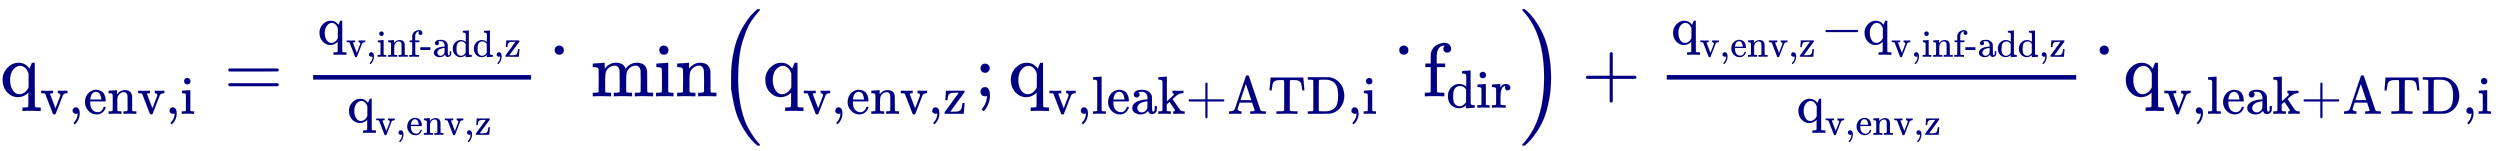 <svg xmlns="http://www.w3.org/2000/svg" role="img" aria-hidden="true" style="vertical-align: -1.68ex;display: block;font-size: 10pt;font-family: Verdana;color: #000080;" viewBox="0 -1269.5 32955.7 1995.8" focusable="false" width="76.542ex" height="4.635ex" xmlns:xlink="http://www.w3.org/1999/xlink"><defs id="MathJax_SVG_glyphs"><path id="MJMAIN-71" stroke-width="1" d="M 33 218 Q 33 308 95 374 T 236 441 H 246 Q 330 441 381 372 L 387 364 Q 388 364 404 403 L 420 442 H 457 V 156 Q 457 -132 458 -134 Q 462 -142 470 -145 Q 491 -148 519 -148 H 535 V -194 H 527 L 504 -193 Q 480 -192 453 -192 T 415 -191 Q 312 -191 303 -194 H 295 V -148 H 311 Q 339 -148 360 -145 Q 369 -141 371 -135 T 373 -106 V -41 V 49 Q 313 -11 236 -11 Q 154 -11 94 53 T 33 218 Z M 376 300 Q 346 389 278 401 Q 275 401 269 401 T 261 402 Q 211 400 171 350 T 131 214 Q 131 137 165 82 T 253 27 Q 296 27 328 54 T 376 118 V 300 Z" /><path id="MJMAIN-76" stroke-width="1" d="M 338 431 Q 344 429 422 429 Q 479 429 503 431 H 508 V 385 H 497 Q 439 381 423 345 Q 421 341 356 172 T 288 -2 Q 283 -11 263 -11 Q 244 -11 239 -2 Q 99 359 98 364 Q 93 378 82 381 T 43 385 H 19 V 431 H 25 L 33 430 Q 41 430 53 430 T 79 430 T 104 429 T 122 428 Q 217 428 232 431 H 240 V 385 H 226 Q 187 384 184 370 Q 184 366 235 234 L 286 102 L 377 341 V 349 Q 377 363 367 372 T 349 383 T 335 385 H 331 V 431 H 338 Z" /><path id="MJMAIN-2C" stroke-width="1" d="M 78 35 T 78 60 T 94 103 T 137 121 Q 165 121 187 96 T 210 8 Q 210 -27 201 -60 T 180 -117 T 154 -158 T 130 -185 T 117 -194 Q 113 -194 104 -185 T 95 -172 Q 95 -168 106 -156 T 131 -126 T 157 -76 T 173 -3 V 9 L 172 8 Q 170 7 167 6 T 161 3 T 152 1 T 140 0 Q 113 0 96 17 Z" /><path id="MJMAIN-65" stroke-width="1" d="M 28 218 Q 28 273 48 318 T 98 391 T 163 433 T 229 448 Q 282 448 320 430 T 378 380 T 406 316 T 415 245 Q 415 238 408 231 H 126 V 216 Q 126 68 226 36 Q 246 30 270 30 Q 312 30 342 62 Q 359 79 369 104 L 379 128 Q 382 131 395 131 H 398 Q 415 131 415 121 Q 415 117 412 108 Q 393 53 349 21 T 250 -11 Q 155 -11 92 58 T 28 218 Z M 333 275 Q 322 403 238 411 H 236 Q 228 411 220 410 T 195 402 T 166 381 T 143 340 T 127 274 V 267 H 333 V 275 Z" /><path id="MJMAIN-6E" stroke-width="1" d="M 41 46 H 55 Q 94 46 102 60 V 68 Q 102 77 102 91 T 102 122 T 103 161 T 103 203 Q 103 234 103 269 T 102 328 V 351 Q 99 370 88 376 T 43 385 H 25 V 408 Q 25 431 27 431 L 37 432 Q 47 433 65 434 T 102 436 Q 119 437 138 438 T 167 441 T 178 442 H 181 V 402 Q 181 364 182 364 T 187 369 T 199 384 T 218 402 T 247 421 T 285 437 Q 305 442 336 442 Q 450 438 463 329 Q 464 322 464 190 V 104 Q 464 66 466 59 T 477 49 Q 498 46 526 46 H 542 V 0 H 534 L 510 1 Q 487 2 460 2 T 422 3 Q 319 3 310 0 H 302 V 46 H 318 Q 379 46 379 62 Q 380 64 380 200 Q 379 335 378 343 Q 372 371 358 385 T 334 402 T 308 404 Q 263 404 229 370 Q 202 343 195 315 T 187 232 V 168 V 108 Q 187 78 188 68 T 191 55 T 200 49 Q 221 46 249 46 H 265 V 0 H 257 L 234 1 Q 210 2 183 2 T 145 3 Q 42 3 33 0 H 25 V 46 H 41 Z" /><path id="MJMAIN-69" stroke-width="1" d="M 69 609 Q 69 637 87 653 T 131 669 Q 154 667 171 652 T 188 609 Q 188 579 171 564 T 129 549 Q 104 549 87 564 T 69 609 Z M 247 0 Q 232 3 143 3 Q 132 3 106 3 T 56 1 L 34 0 H 26 V 46 H 42 Q 70 46 91 49 Q 100 53 102 60 T 104 102 V 205 V 293 Q 104 345 102 359 T 88 378 Q 74 385 41 385 H 30 V 408 Q 30 431 32 431 L 42 432 Q 52 433 70 434 T 106 436 Q 123 437 142 438 T 171 441 T 182 442 H 185 V 62 Q 190 52 197 50 T 232 46 H 255 V 0 H 247 Z" /><path id="MJMAIN-3D" stroke-width="1" d="M 56 347 Q 56 360 70 367 H 707 Q 722 359 722 347 Q 722 336 708 328 L 390 327 H 72 Q 56 332 56 347 Z M 56 153 Q 56 168 72 173 H 708 Q 722 163 722 153 Q 722 140 707 133 H 70 Q 56 140 56 153 Z" /><path id="MJMAIN-66" stroke-width="1" d="M 273 0 Q 255 3 146 3 Q 43 3 34 0 H 26 V 46 H 42 Q 70 46 91 49 Q 99 52 103 60 Q 104 62 104 224 V 385 H 33 V 431 H 104 V 497 L 105 564 L 107 574 Q 126 639 171 668 T 266 704 Q 267 704 275 704 T 289 705 Q 330 702 351 679 T 372 627 Q 372 604 358 590 T 321 576 T 284 590 T 270 627 Q 270 647 288 667 H 284 Q 280 668 273 668 Q 245 668 223 647 T 189 592 Q 183 572 182 497 V 431 H 293 V 385 H 185 V 225 Q 185 63 186 61 T 189 57 T 194 54 T 199 51 T 206 49 T 213 48 T 222 47 T 231 47 T 241 46 T 251 46 H 282 V 0 H 273 Z" /><path id="MJMAIN-2D" stroke-width="1" d="M 11 179 V 252 H 277 V 179 H 11 Z" /><path id="MJMAIN-61" stroke-width="1" d="M 137 305 T 115 305 T 78 320 T 63 359 Q 63 394 97 421 T 218 448 Q 291 448 336 416 T 396 340 Q 401 326 401 309 T 402 194 V 124 Q 402 76 407 58 T 428 40 Q 443 40 448 56 T 453 109 V 145 H 493 V 106 Q 492 66 490 59 Q 481 29 455 12 T 400 -6 T 353 12 T 329 54 V 58 L 327 55 Q 325 52 322 49 T 314 40 T 302 29 T 287 17 T 269 6 T 247 -2 T 221 -8 T 190 -11 Q 130 -11 82 20 T 34 107 Q 34 128 41 147 T 68 188 T 116 225 T 194 253 T 304 268 H 318 V 290 Q 318 324 312 340 Q 290 411 215 411 Q 197 411 181 410 T 156 406 T 148 403 Q 170 388 170 359 Q 170 334 154 320 Z M 126 106 Q 126 75 150 51 T 209 26 Q 247 26 276 49 T 315 109 Q 317 116 318 175 Q 318 233 317 233 Q 309 233 296 232 T 251 223 T 193 203 T 147 166 T 126 106 Z" /><path id="MJMAIN-64" stroke-width="1" d="M 376 495 Q 376 511 376 535 T 377 568 Q 377 613 367 624 T 316 637 H 298 V 660 Q 298 683 300 683 L 310 684 Q 320 685 339 686 T 376 688 Q 393 689 413 690 T 443 693 T 454 694 H 457 V 390 Q 457 84 458 81 Q 461 61 472 55 T 517 46 H 535 V 0 Q 533 0 459 -5 T 380 -11 H 373 V 44 L 365 37 Q 307 -11 235 -11 Q 158 -11 96 50 T 34 215 Q 34 315 97 378 T 244 442 Q 319 442 376 393 V 495 Z M 373 342 Q 328 405 260 405 Q 211 405 173 369 Q 146 341 139 305 T 131 211 Q 131 155 138 120 T 173 59 Q 203 26 251 26 Q 322 26 373 103 V 342 Z" /><path id="MJMAIN-7A" stroke-width="1" d="M 42 263 Q 44 270 48 345 T 53 423 V 431 H 393 Q 399 425 399 415 Q 399 403 398 402 L 381 378 Q 364 355 331 309 T 265 220 L 134 41 L 182 40 H 206 Q 254 40 283 46 T 331 77 Q 352 105 359 185 L 361 201 Q 361 202 381 202 H 401 V 196 Q 401 195 393 103 T 384 6 V 0 H 209 L 34 1 L 31 3 Q 28 8 28 17 Q 28 30 29 31 T 160 210 T 294 394 H 236 Q 169 393 152 388 Q 127 382 113 367 Q 89 344 82 264 V 255 H 42 V 263 Z" /><path id="MJMAIN-2D9" stroke-width="1" d="M 190 609 Q 190 637 208 653 T 252 669 Q 275 667 292 652 T 309 609 Q 309 579 292 564 T 250 549 Q 225 549 208 564 T 190 609 Z" /><path id="MJMAIN-6D" stroke-width="1" d="M 41 46 H 55 Q 94 46 102 60 V 68 Q 102 77 102 91 T 102 122 T 103 161 T 103 203 Q 103 234 103 269 T 102 328 V 351 Q 99 370 88 376 T 43 385 H 25 V 408 Q 25 431 27 431 L 37 432 Q 47 433 65 434 T 102 436 Q 119 437 138 438 T 167 441 T 178 442 H 181 V 402 Q 181 364 182 364 T 187 369 T 199 384 T 218 402 T 247 421 T 285 437 Q 305 442 336 442 Q 351 442 364 440 T 387 434 T 406 426 T 421 417 T 432 406 T 441 395 T 448 384 T 452 374 T 455 366 L 457 361 L 460 365 Q 463 369 466 373 T 475 384 T 488 397 T 503 410 T 523 422 T 546 432 T 572 439 T 603 442 Q 729 442 740 329 Q 741 322 741 190 V 104 Q 741 66 743 59 T 754 49 Q 775 46 803 46 H 819 V 0 H 811 L 788 1 Q 764 2 737 2 T 699 3 Q 596 3 587 0 H 579 V 46 H 595 Q 656 46 656 62 Q 657 64 657 200 Q 656 335 655 343 Q 649 371 635 385 T 611 402 T 585 404 Q 540 404 506 370 Q 479 343 472 315 T 464 232 V 168 V 108 Q 464 78 465 68 T 468 55 T 477 49 Q 498 46 526 46 H 542 V 0 H 534 L 510 1 Q 487 2 460 2 T 422 3 Q 319 3 310 0 H 302 V 46 H 318 Q 379 46 379 62 Q 380 64 380 200 Q 379 335 378 343 Q 372 371 358 385 T 334 402 T 308 404 Q 263 404 229 370 Q 202 343 195 315 T 187 232 V 168 V 108 Q 187 78 188 68 T 191 55 T 200 49 Q 221 46 249 46 H 265 V 0 H 257 L 234 1 Q 210 2 183 2 T 145 3 Q 42 3 33 0 H 25 V 46 H 41 Z" /><path id="MJMAIN-28" stroke-width="1" d="M 94 250 Q 94 319 104 381 T 127 488 T 164 576 T 202 643 T 244 695 T 277 729 T 302 750 H 315 H 319 Q 333 750 333 741 Q 333 738 316 720 T 275 667 T 226 581 T 184 443 T 167 250 T 184 58 T 225 -81 T 274 -167 T 316 -220 T 333 -241 Q 333 -250 318 -250 H 315 H 302 L 274 -226 Q 180 -141 137 -14 T 94 250 Z" /><path id="MJMAIN-3B" stroke-width="1" d="M 78 370 Q 78 394 95 412 T 138 430 Q 162 430 180 414 T 199 371 Q 199 346 182 328 T 139 310 T 96 327 T 78 370 Z M 78 60 Q 78 85 94 103 T 137 121 Q 202 121 202 8 Q 202 -44 183 -94 T 144 -169 T 118 -194 Q 115 -194 106 -186 T 95 -174 Q 94 -171 107 -155 T 137 -107 T 160 -38 Q 161 -32 162 -22 T 165 -4 T 165 4 Q 165 5 161 4 T 142 0 Q 110 0 94 18 T 78 60 Z" /><path id="MJMAIN-6C" stroke-width="1" d="M 42 46 H 56 Q 95 46 103 60 V 68 Q 103 77 103 91 T 103 124 T 104 167 T 104 217 T 104 272 T 104 329 Q 104 366 104 407 T 104 482 T 104 542 T 103 586 T 103 603 Q 100 622 89 628 T 44 637 H 26 V 660 Q 26 683 28 683 L 38 684 Q 48 685 67 686 T 104 688 Q 121 689 141 690 T 171 693 T 182 694 H 185 V 379 Q 185 62 186 60 Q 190 52 198 49 Q 219 46 247 46 H 263 V 0 H 255 L 232 1 Q 209 2 183 2 T 145 3 T 107 3 T 57 1 L 34 0 H 26 V 46 H 42 Z" /><path id="MJMAIN-6B" stroke-width="1" d="M 36 46 H 50 Q 89 46 97 60 V 68 Q 97 77 97 91 T 97 124 T 98 167 T 98 217 T 98 272 T 98 329 Q 98 366 98 407 T 98 482 T 98 542 T 97 586 T 97 603 Q 94 622 83 628 T 38 637 H 20 V 660 Q 20 683 22 683 L 32 684 Q 42 685 61 686 T 98 688 Q 115 689 135 690 T 165 693 T 176 694 H 179 V 463 L 180 233 L 240 287 Q 300 341 304 347 Q 310 356 310 364 Q 310 383 289 385 H 284 V 431 H 293 Q 308 428 412 428 Q 475 428 484 431 H 489 V 385 H 476 Q 407 380 360 341 Q 286 278 286 274 Q 286 273 349 181 T 420 79 Q 434 60 451 53 T 500 46 H 511 V 0 H 505 Q 496 3 418 3 Q 322 3 307 0 H 299 V 46 H 306 Q 330 48 330 65 Q 330 72 326 79 Q 323 84 276 153 T 228 222 L 176 176 V 120 V 84 Q 176 65 178 59 T 189 49 Q 210 46 238 46 H 254 V 0 H 246 Q 231 3 137 3 T 28 0 H 20 V 46 H 36 Z" /><path id="MJMAIN-2B" stroke-width="1" d="M 56 237 T 56 250 T 70 270 H 369 V 420 L 370 570 Q 380 583 389 583 Q 402 583 409 568 V 270 H 707 Q 722 262 722 250 T 707 230 H 409 V -68 Q 401 -82 391 -82 H 389 H 387 Q 375 -82 369 -68 V 230 H 70 Q 56 237 56 250 Z" /><path id="MJMAIN-41" stroke-width="1" d="M 255 0 Q 240 3 140 3 Q 48 3 39 0 H 32 V 46 H 47 Q 119 49 139 88 Q 140 91 192 245 T 295 553 T 348 708 Q 351 716 366 716 H 376 Q 396 715 400 709 Q 402 707 508 390 L 617 67 Q 624 54 636 51 T 687 46 H 717 V 0 H 708 Q 699 3 581 3 Q 458 3 437 0 H 427 V 46 H 440 Q 510 46 510 64 Q 510 66 486 138 L 462 209 H 229 L 209 150 Q 189 91 189 85 Q 189 72 209 59 T 259 46 H 264 V 0 H 255 Z M 447 255 L 345 557 L 244 256 Q 244 255 345 255 H 447 Z" /><path id="MJMAIN-54" stroke-width="1" d="M 36 443 Q 37 448 46 558 T 55 671 V 677 H 666 V 671 Q 667 666 676 556 T 685 443 V 437 H 645 V 443 Q 645 445 642 478 T 631 544 T 610 593 Q 593 614 555 625 Q 534 630 478 630 H 451 H 443 Q 417 630 414 618 Q 413 616 413 339 V 63 Q 420 53 439 50 T 528 46 H 558 V 0 H 545 L 361 3 Q 186 1 177 0 H 164 V 46 H 194 Q 264 46 283 49 T 309 63 V 339 V 550 Q 309 620 304 625 T 271 630 H 244 H 224 Q 154 630 119 601 Q 101 585 93 554 T 81 486 T 76 443 V 437 H 36 V 443 Z" /><path id="MJMAIN-44" stroke-width="1" d="M 130 622 Q 123 629 119 631 T 103 634 T 60 637 H 27 V 683 H 228 Q 399 682 419 682 T 461 676 Q 504 667 546 641 T 626 573 T 685 470 T 708 336 Q 708 210 634 116 T 442 3 Q 429 1 228 0 H 27 V 46 H 60 Q 102 47 111 49 T 130 61 V 622 Z M 593 338 Q 593 439 571 501 T 493 602 Q 439 637 355 637 H 322 H 294 Q 238 637 234 628 Q 231 624 231 344 Q 231 62 232 59 Q 233 49 248 48 T 339 46 H 350 Q 456 46 515 95 Q 561 133 577 191 T 593 338 Z" /><path id="MJMAIN-72" stroke-width="1" d="M 36 46 H 50 Q 89 46 97 60 V 68 Q 97 77 97 91 T 98 122 T 98 161 T 98 203 Q 98 234 98 269 T 98 328 L 97 351 Q 94 370 83 376 T 38 385 H 20 V 408 Q 20 431 22 431 L 32 432 Q 42 433 60 434 T 96 436 Q 112 437 131 438 T 160 441 T 171 442 H 174 V 373 Q 213 441 271 441 H 277 Q 322 441 343 419 T 364 373 Q 364 352 351 337 T 313 322 Q 288 322 276 338 T 263 372 Q 263 381 265 388 T 270 400 T 273 405 Q 271 407 250 401 Q 234 393 226 386 Q 179 341 179 207 V 154 Q 179 141 179 127 T 179 101 T 180 81 T 180 66 V 61 Q 181 59 183 57 T 188 54 T 193 51 T 200 49 T 207 48 T 216 47 T 225 47 T 235 46 T 245 46 H 276 V 0 H 267 Q 249 3 140 3 Q 37 3 28 0 H 20 V 46 H 36 Z" /><path id="MJMAIN-29" stroke-width="1" d="M 60 749 L 64 750 Q 69 750 74 750 H 86 L 114 726 Q 208 641 251 514 T 294 250 Q 294 182 284 119 T 261 12 T 224 -76 T 186 -143 T 145 -194 T 113 -227 T 90 -246 Q 87 -249 86 -250 H 74 Q 66 -250 63 -250 T 58 -247 T 55 -238 Q 56 -237 66 -225 Q 221 -64 221 250 T 66 725 Q 56 737 55 738 Q 55 746 60 749 Z" /><path id="MJSZ2-28" stroke-width="1" d="M 180 96 T 180 250 T 205 541 T 266 770 T 353 944 T 444 1069 T 527 1150 H 555 Q 561 1144 561 1141 Q 561 1137 545 1120 T 504 1072 T 447 995 T 386 878 T 330 721 T 288 513 T 272 251 Q 272 133 280 56 Q 293 -87 326 -209 T 399 -405 T 475 -531 T 536 -609 T 561 -640 Q 561 -643 555 -649 H 527 Q 483 -612 443 -568 T 353 -443 T 266 -270 T 205 -41 Z" /><path id="MJSZ2-29" stroke-width="1" d="M 35 1138 Q 35 1150 51 1150 H 56 H 69 Q 113 1113 153 1069 T 243 944 T 330 771 T 391 541 T 416 250 T 391 -40 T 330 -270 T 243 -443 T 152 -568 T 69 -649 H 56 Q 43 -649 39 -647 T 35 -637 Q 65 -607 110 -548 Q 283 -316 316 56 Q 324 133 324 251 Q 324 368 316 445 Q 278 877 48 1123 Q 36 1137 35 1138 Z" /><path id="MJMAIN-2212" stroke-width="1" d="M 84 237 T 84 250 T 98 270 H 679 Q 694 262 694 250 T 679 230 H 98 Q 84 237 84 250 Z" /></defs><g fill="currentColor" stroke="currentColor" stroke-width="0" transform="matrix(1 0 0 -1 0 0)"><use x="0" y="0" xmlns:NS2="http://www.w3.org/1999/xlink" NS2:href="#MJMAIN-71" /><g transform="translate(528 -231)"><use transform="scale(0.707)" xmlns:NS3="http://www.w3.org/1999/xlink" NS3:href="#MJMAIN-76" /><use transform="scale(0.707)" x="528" y="0" xmlns:NS4="http://www.w3.org/1999/xlink" NS4:href="#MJMAIN-2C" /><use transform="scale(0.707)" x="807" y="0" xmlns:NS5="http://www.w3.org/1999/xlink" NS5:href="#MJMAIN-65" /><use transform="scale(0.707)" x="1251" y="0" xmlns:NS6="http://www.w3.org/1999/xlink" NS6:href="#MJMAIN-6E" /><use transform="scale(0.707)" x="1808" y="0" xmlns:NS7="http://www.w3.org/1999/xlink" NS7:href="#MJMAIN-76" /><use transform="scale(0.707)" x="2336" y="0" xmlns:NS8="http://www.w3.org/1999/xlink" NS8:href="#MJMAIN-2C" /><use transform="scale(0.707)" x="2615" y="0" xmlns:NS9="http://www.w3.org/1999/xlink" NS9:href="#MJMAIN-69" /></g><use x="2952" y="0" xmlns:NS10="http://www.w3.org/1999/xlink" NS10:href="#MJMAIN-3D" /><g transform="translate(3730)"><g transform="translate(397)"><rect stroke="none" x="0" y="220" width="2873" height="60" /><g transform="translate(60 684)"><use transform="scale(0.707)" x="0" y="0" xmlns:NS11="http://www.w3.org/1999/xlink" NS11:href="#MJMAIN-71" /><g transform="translate(373 -163)"><use transform="scale(0.5)" xmlns:NS12="http://www.w3.org/1999/xlink" NS12:href="#MJMAIN-76" /><use transform="scale(0.5)" x="528" y="0" xmlns:NS13="http://www.w3.org/1999/xlink" NS13:href="#MJMAIN-2C" /><use transform="scale(0.5)" x="807" y="0" xmlns:NS14="http://www.w3.org/1999/xlink" NS14:href="#MJMAIN-69" /><use transform="scale(0.5)" x="1085" y="0" xmlns:NS15="http://www.w3.org/1999/xlink" NS15:href="#MJMAIN-6E" /><use transform="scale(0.5)" x="1642" y="0" xmlns:NS16="http://www.w3.org/1999/xlink" NS16:href="#MJMAIN-66" /><use transform="scale(0.5)" x="1948" y="0" xmlns:NS17="http://www.w3.org/1999/xlink" NS17:href="#MJMAIN-2D" /><use transform="scale(0.5)" x="2282" y="0" xmlns:NS18="http://www.w3.org/1999/xlink" NS18:href="#MJMAIN-61" /><use transform="scale(0.5)" x="2782" y="0" xmlns:NS19="http://www.w3.org/1999/xlink" NS19:href="#MJMAIN-64" /><use transform="scale(0.5)" x="3338" y="0" xmlns:NS20="http://www.w3.org/1999/xlink" NS20:href="#MJMAIN-64" /><use transform="scale(0.5)" x="3895" y="0" xmlns:NS21="http://www.w3.org/1999/xlink" NS21:href="#MJMAIN-2C" /><use transform="scale(0.5)" x="4174" y="0" xmlns:NS22="http://www.w3.org/1999/xlink" NS22:href="#MJMAIN-7A" /></g></g><g transform="translate(449 -345)"><use transform="scale(0.707)" x="0" y="0" xmlns:NS23="http://www.w3.org/1999/xlink" NS23:href="#MJMAIN-71" /><g transform="translate(373 -163)"><use transform="scale(0.5)" xmlns:NS24="http://www.w3.org/1999/xlink" NS24:href="#MJMAIN-76" /><use transform="scale(0.5)" x="528" y="0" xmlns:NS25="http://www.w3.org/1999/xlink" NS25:href="#MJMAIN-2C" /><use transform="scale(0.5)" x="807" y="0" xmlns:NS26="http://www.w3.org/1999/xlink" NS26:href="#MJMAIN-65" /><use transform="scale(0.5)" x="1251" y="0" xmlns:NS27="http://www.w3.org/1999/xlink" NS27:href="#MJMAIN-6E" /><use transform="scale(0.5)" x="1808" y="0" xmlns:NS28="http://www.w3.org/1999/xlink" NS28:href="#MJMAIN-76" /><use transform="scale(0.5)" x="2336" y="0" xmlns:NS29="http://www.w3.org/1999/xlink" NS29:href="#MJMAIN-2C" /><use transform="scale(0.5)" x="2615" y="0" xmlns:NS30="http://www.w3.org/1999/xlink" NS30:href="#MJMAIN-7A" /></g></g></g></g><use x="7122" y="0" xmlns:NS31="http://www.w3.org/1999/xlink" NS31:href="#MJMAIN-2D9" /><g transform="translate(7789)"><use xmlns:NS32="http://www.w3.org/1999/xlink" NS32:href="#MJMAIN-6D" /><use x="833" y="0" xmlns:NS33="http://www.w3.org/1999/xlink" NS33:href="#MJMAIN-69" /><use x="1112" y="0" xmlns:NS34="http://www.w3.org/1999/xlink" NS34:href="#MJMAIN-6E" /></g><use x="9457" y="-1" xmlns:NS35="http://www.w3.org/1999/xlink" NS35:href="#MJSZ2-28" /><g transform="translate(10055)"><use x="0" y="0" xmlns:NS36="http://www.w3.org/1999/xlink" NS36:href="#MJMAIN-71" /><g transform="translate(528 -231)"><use transform="scale(0.707)" xmlns:NS37="http://www.w3.org/1999/xlink" NS37:href="#MJMAIN-76" /><use transform="scale(0.707)" x="528" y="0" xmlns:NS38="http://www.w3.org/1999/xlink" NS38:href="#MJMAIN-2C" /><use transform="scale(0.707)" x="807" y="0" xmlns:NS39="http://www.w3.org/1999/xlink" NS39:href="#MJMAIN-65" /><use transform="scale(0.707)" x="1251" y="0" xmlns:NS40="http://www.w3.org/1999/xlink" NS40:href="#MJMAIN-6E" /><use transform="scale(0.707)" x="1808" y="0" xmlns:NS41="http://www.w3.org/1999/xlink" NS41:href="#MJMAIN-76" /><use transform="scale(0.707)" x="2336" y="0" xmlns:NS42="http://www.w3.org/1999/xlink" NS42:href="#MJMAIN-2C" /><use transform="scale(0.707)" x="2615" y="0" xmlns:NS43="http://www.w3.org/1999/xlink" NS43:href="#MJMAIN-7A" /></g></g><use x="12847" y="0" xmlns:NS44="http://www.w3.org/1999/xlink" NS44:href="#MJMAIN-3B" /><g transform="translate(13292)"><use x="0" y="0" xmlns:NS45="http://www.w3.org/1999/xlink" NS45:href="#MJMAIN-71" /><g transform="translate(528 -231)"><use transform="scale(0.707)" xmlns:NS46="http://www.w3.org/1999/xlink" NS46:href="#MJMAIN-76" /><use transform="scale(0.707)" x="528" y="0" xmlns:NS47="http://www.w3.org/1999/xlink" NS47:href="#MJMAIN-2C" /><use transform="scale(0.707)" x="807" y="0" xmlns:NS48="http://www.w3.org/1999/xlink" NS48:href="#MJMAIN-6C" /><use transform="scale(0.707)" x="1085" y="0" xmlns:NS49="http://www.w3.org/1999/xlink" NS49:href="#MJMAIN-65" /><use transform="scale(0.707)" x="1530" y="0" xmlns:NS50="http://www.w3.org/1999/xlink" NS50:href="#MJMAIN-61" /><use transform="scale(0.707)" x="2030" y="0" xmlns:NS51="http://www.w3.org/1999/xlink" NS51:href="#MJMAIN-6B" /><use transform="scale(0.707)" x="2558" y="0" xmlns:NS52="http://www.w3.org/1999/xlink" NS52:href="#MJMAIN-2B" /><use transform="scale(0.707)" x="3337" y="0" xmlns:NS53="http://www.w3.org/1999/xlink" NS53:href="#MJMAIN-41" /><use transform="scale(0.707)" x="4088" y="0" xmlns:NS54="http://www.w3.org/1999/xlink" NS54:href="#MJMAIN-54" /><use transform="scale(0.707)" x="4810" y="0" xmlns:NS55="http://www.w3.org/1999/xlink" NS55:href="#MJMAIN-44" /><use transform="scale(0.707)" x="5574" y="0" xmlns:NS56="http://www.w3.org/1999/xlink" NS56:href="#MJMAIN-2C" /><use transform="scale(0.707)" x="5853" y="0" xmlns:NS57="http://www.w3.org/1999/xlink" NS57:href="#MJMAIN-69" /></g></g><use x="18256" y="0" xmlns:NS58="http://www.w3.org/1999/xlink" NS58:href="#MJMAIN-2D9" /><g transform="translate(18757)"><use x="0" y="0" xmlns:NS59="http://www.w3.org/1999/xlink" NS59:href="#MJMAIN-66" /><g transform="translate(306 -150)"><use transform="scale(0.707)" xmlns:NS60="http://www.w3.org/1999/xlink" NS60:href="#MJMAIN-64" /><use transform="scale(0.707)" x="556" y="0" xmlns:NS61="http://www.w3.org/1999/xlink" NS61:href="#MJMAIN-69" /><use transform="scale(0.707)" x="835" y="0" xmlns:NS62="http://www.w3.org/1999/xlink" NS62:href="#MJMAIN-72" /></g></g><use x="20031" y="-1" xmlns:NS63="http://www.w3.org/1999/xlink" NS63:href="#MJSZ2-29" /><use x="20851" y="0" xmlns:NS64="http://www.w3.org/1999/xlink" NS64:href="#MJMAIN-2B" /><g transform="translate(21630)"><g transform="translate(342)"><rect stroke="none" x="0" y="220" width="5398" height="60" /><g transform="translate(60 684)"><use transform="scale(0.707)" x="0" y="0" xmlns:NS65="http://www.w3.org/1999/xlink" NS65:href="#MJMAIN-71" /><g transform="translate(373 -163)"><use transform="scale(0.5)" xmlns:NS66="http://www.w3.org/1999/xlink" NS66:href="#MJMAIN-76" /><use transform="scale(0.5)" x="528" y="0" xmlns:NS67="http://www.w3.org/1999/xlink" NS67:href="#MJMAIN-2C" /><use transform="scale(0.5)" x="807" y="0" xmlns:NS68="http://www.w3.org/1999/xlink" NS68:href="#MJMAIN-65" /><use transform="scale(0.5)" x="1251" y="0" xmlns:NS69="http://www.w3.org/1999/xlink" NS69:href="#MJMAIN-6E" /><use transform="scale(0.5)" x="1808" y="0" xmlns:NS70="http://www.w3.org/1999/xlink" NS70:href="#MJMAIN-76" /><use transform="scale(0.5)" x="2336" y="0" xmlns:NS71="http://www.w3.org/1999/xlink" NS71:href="#MJMAIN-2C" /><use transform="scale(0.5)" x="2615" y="0" xmlns:NS72="http://www.w3.org/1999/xlink" NS72:href="#MJMAIN-7A" /></g><use transform="scale(0.707)" x="2791" y="0" xmlns:NS73="http://www.w3.org/1999/xlink" NS73:href="#MJMAIN-2212" /><g transform="translate(2524)"><use transform="scale(0.707)" x="0" y="0" xmlns:NS74="http://www.w3.org/1999/xlink" NS74:href="#MJMAIN-71" /><g transform="translate(373 -163)"><use transform="scale(0.5)" xmlns:NS75="http://www.w3.org/1999/xlink" NS75:href="#MJMAIN-76" /><use transform="scale(0.5)" x="528" y="0" xmlns:NS76="http://www.w3.org/1999/xlink" NS76:href="#MJMAIN-2C" /><use transform="scale(0.5)" x="807" y="0" xmlns:NS77="http://www.w3.org/1999/xlink" NS77:href="#MJMAIN-69" /><use transform="scale(0.5)" x="1085" y="0" xmlns:NS78="http://www.w3.org/1999/xlink" NS78:href="#MJMAIN-6E" /><use transform="scale(0.5)" x="1642" y="0" xmlns:NS79="http://www.w3.org/1999/xlink" NS79:href="#MJMAIN-66" /><use transform="scale(0.5)" x="1948" y="0" xmlns:NS80="http://www.w3.org/1999/xlink" NS80:href="#MJMAIN-2D" /><use transform="scale(0.5)" x="2282" y="0" xmlns:NS81="http://www.w3.org/1999/xlink" NS81:href="#MJMAIN-61" /><use transform="scale(0.5)" x="2782" y="0" xmlns:NS82="http://www.w3.org/1999/xlink" NS82:href="#MJMAIN-64" /><use transform="scale(0.5)" x="3338" y="0" xmlns:NS83="http://www.w3.org/1999/xlink" NS83:href="#MJMAIN-64" /><use transform="scale(0.5)" x="3895" y="0" xmlns:NS84="http://www.w3.org/1999/xlink" NS84:href="#MJMAIN-2C" /><use transform="scale(0.5)" x="4174" y="0" xmlns:NS85="http://www.w3.org/1999/xlink" NS85:href="#MJMAIN-7A" /></g></g></g><g transform="translate(1712 -345)"><use transform="scale(0.707)" x="0" y="0" xmlns:NS86="http://www.w3.org/1999/xlink" NS86:href="#MJMAIN-71" /><g transform="translate(373 -163)"><use transform="scale(0.5)" xmlns:NS87="http://www.w3.org/1999/xlink" NS87:href="#MJMAIN-76" /><use transform="scale(0.5)" x="528" y="0" xmlns:NS88="http://www.w3.org/1999/xlink" NS88:href="#MJMAIN-2C" /><use transform="scale(0.5)" x="807" y="0" xmlns:NS89="http://www.w3.org/1999/xlink" NS89:href="#MJMAIN-65" /><use transform="scale(0.5)" x="1251" y="0" xmlns:NS90="http://www.w3.org/1999/xlink" NS90:href="#MJMAIN-6E" /><use transform="scale(0.5)" x="1808" y="0" xmlns:NS91="http://www.w3.org/1999/xlink" NS91:href="#MJMAIN-76" /><use transform="scale(0.5)" x="2336" y="0" xmlns:NS92="http://www.w3.org/1999/xlink" NS92:href="#MJMAIN-2C" /><use transform="scale(0.5)" x="2615" y="0" xmlns:NS93="http://www.w3.org/1999/xlink" NS93:href="#MJMAIN-7A" /></g></g></g></g><use x="27490" y="0" xmlns:NS94="http://www.w3.org/1999/xlink" NS94:href="#MJMAIN-2D9" /><g transform="translate(27991)"><use x="0" y="0" xmlns:NS95="http://www.w3.org/1999/xlink" NS95:href="#MJMAIN-71" /><g transform="translate(528 -231)"><use transform="scale(0.707)" xmlns:NS96="http://www.w3.org/1999/xlink" NS96:href="#MJMAIN-76" /><use transform="scale(0.707)" x="528" y="0" xmlns:NS97="http://www.w3.org/1999/xlink" NS97:href="#MJMAIN-2C" /><use transform="scale(0.707)" x="807" y="0" xmlns:NS98="http://www.w3.org/1999/xlink" NS98:href="#MJMAIN-6C" /><use transform="scale(0.707)" x="1085" y="0" xmlns:NS99="http://www.w3.org/1999/xlink" NS99:href="#MJMAIN-65" /><use transform="scale(0.707)" x="1530" y="0" xmlns:NS100="http://www.w3.org/1999/xlink" NS100:href="#MJMAIN-61" /><use transform="scale(0.707)" x="2030" y="0" xmlns:NS101="http://www.w3.org/1999/xlink" NS101:href="#MJMAIN-6B" /><use transform="scale(0.707)" x="2558" y="0" xmlns:NS102="http://www.w3.org/1999/xlink" NS102:href="#MJMAIN-2B" /><use transform="scale(0.707)" x="3337" y="0" xmlns:NS103="http://www.w3.org/1999/xlink" NS103:href="#MJMAIN-41" /><use transform="scale(0.707)" x="4088" y="0" xmlns:NS104="http://www.w3.org/1999/xlink" NS104:href="#MJMAIN-54" /><use transform="scale(0.707)" x="4810" y="0" xmlns:NS105="http://www.w3.org/1999/xlink" NS105:href="#MJMAIN-44" /><use transform="scale(0.707)" x="5574" y="0" xmlns:NS106="http://www.w3.org/1999/xlink" NS106:href="#MJMAIN-2C" /><use transform="scale(0.707)" x="5853" y="0" xmlns:NS107="http://www.w3.org/1999/xlink" NS107:href="#MJMAIN-69" /></g></g></g></svg>